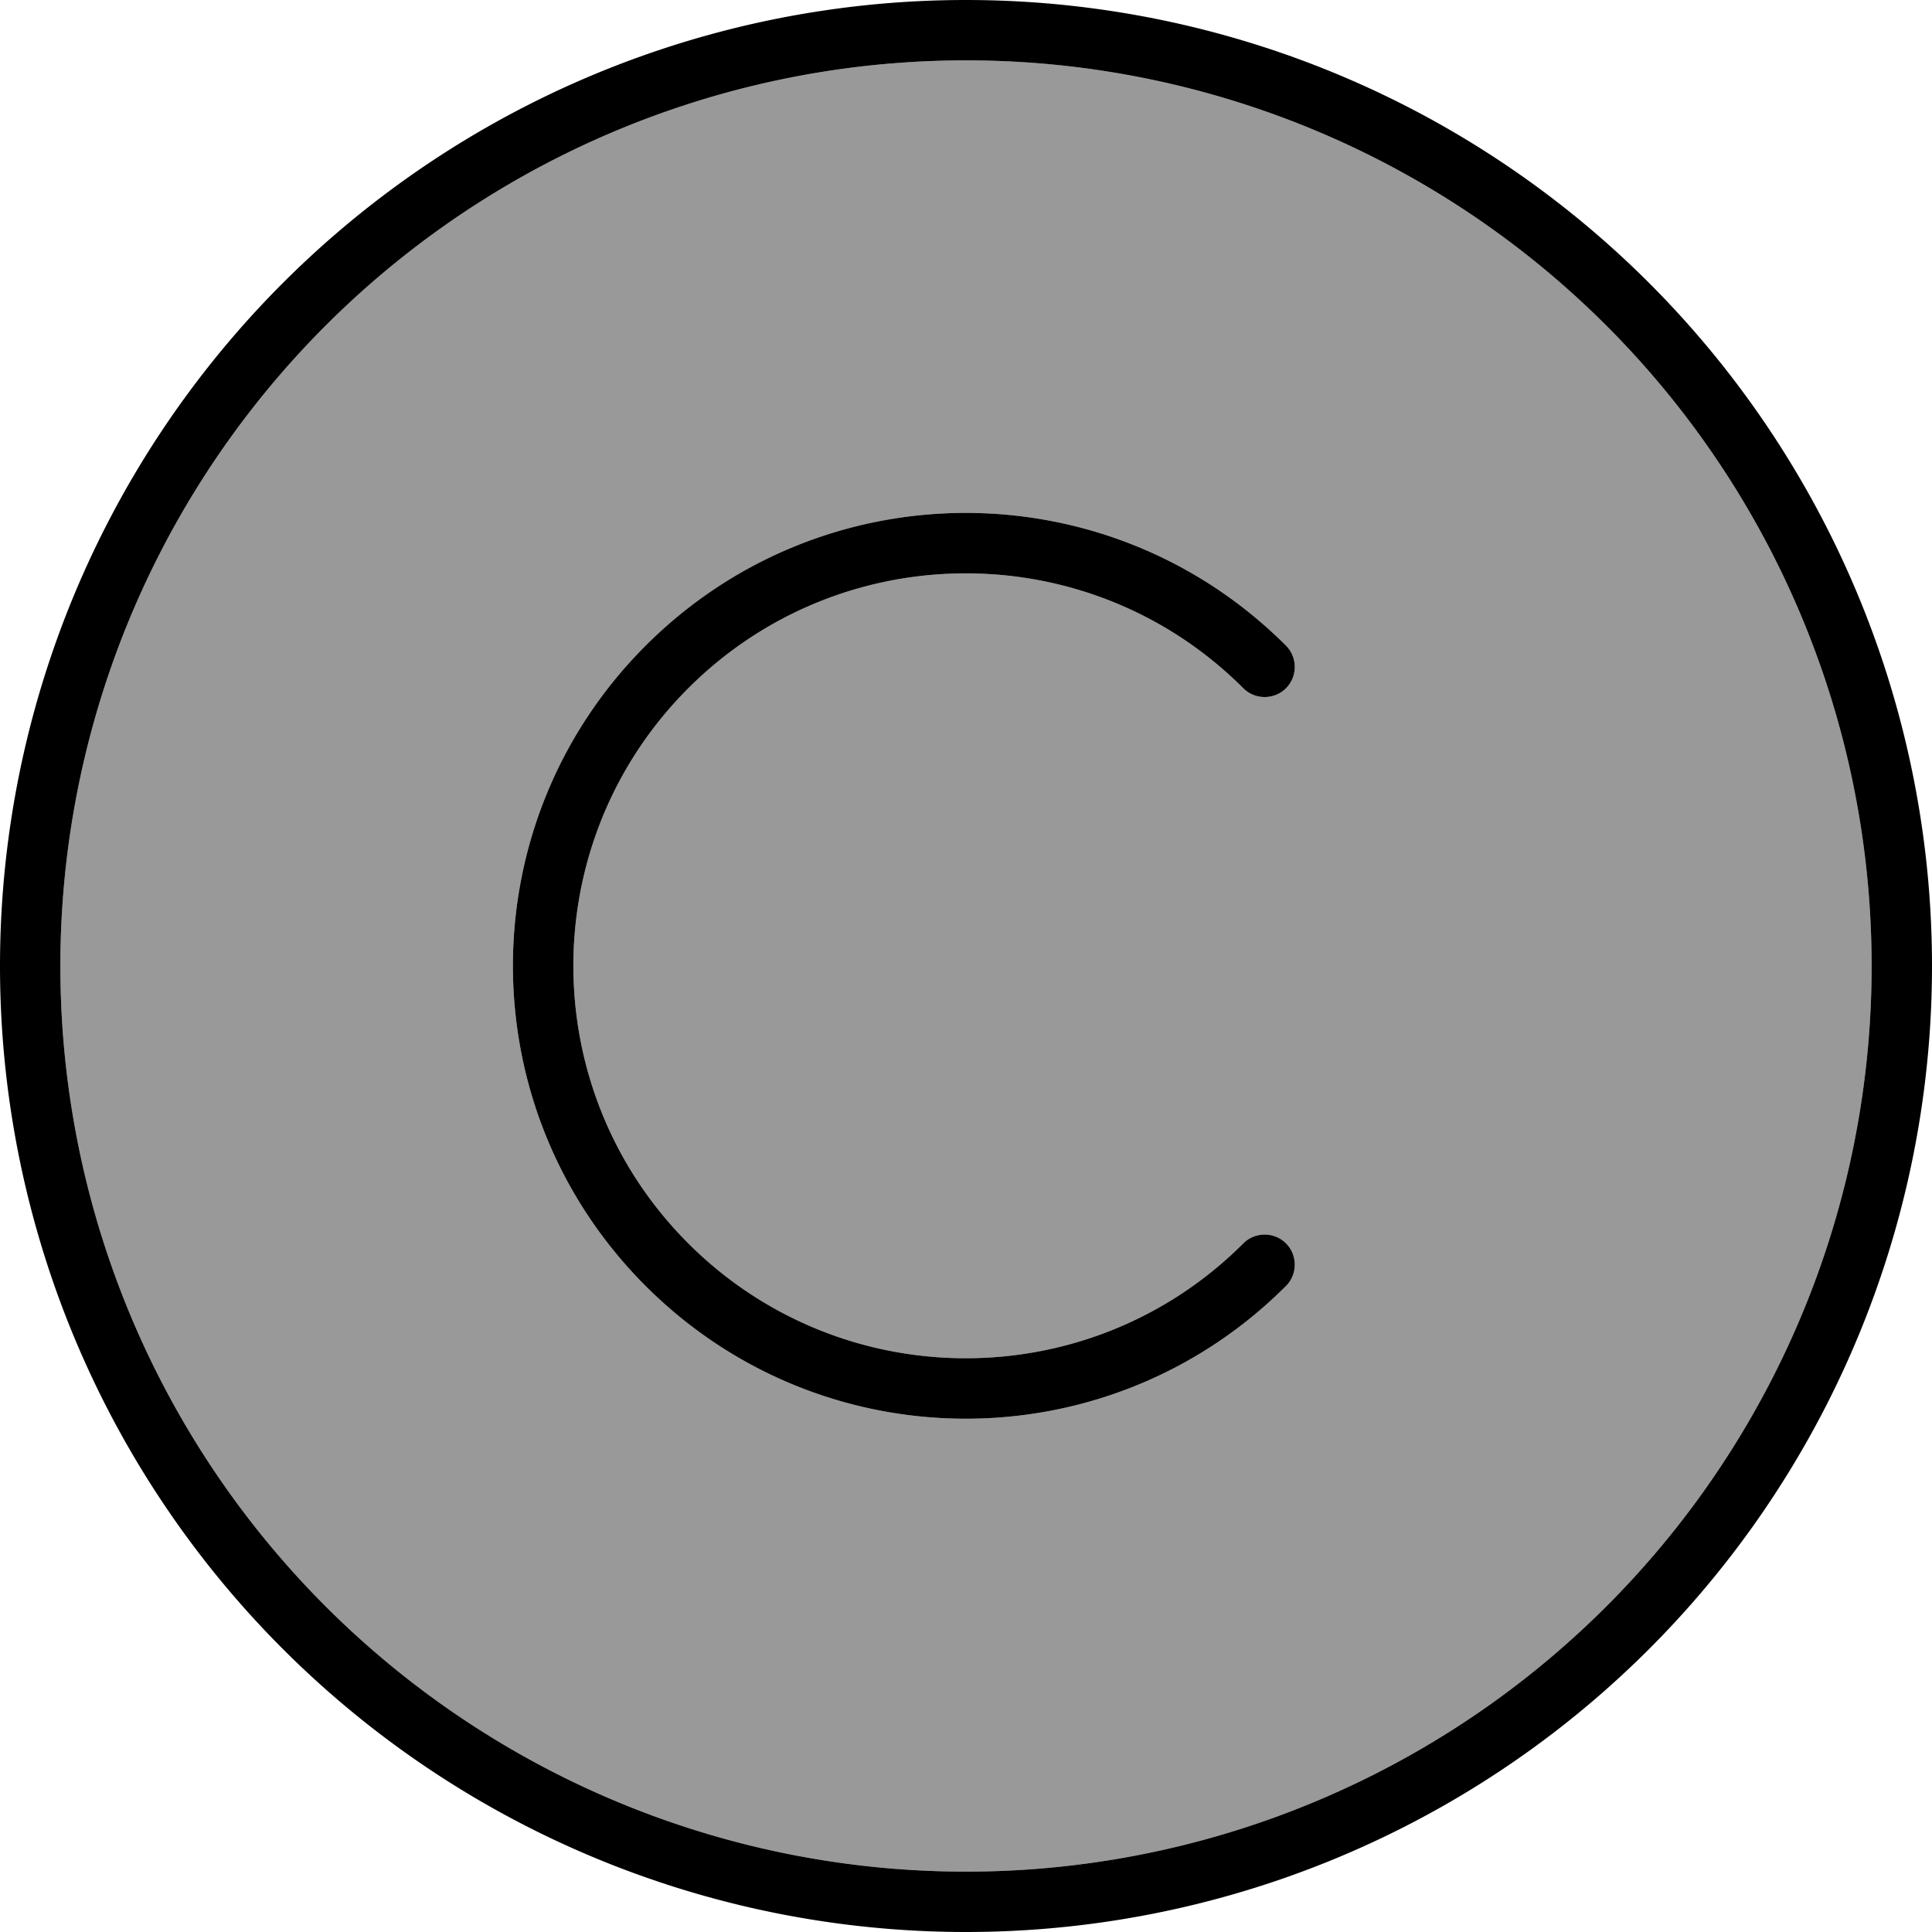 <svg xmlns="http://www.w3.org/2000/svg" viewBox="0 0 512 512"><!--! Font Awesome Pro 6.7.1 by @fontawesome - https://fontawesome.com License - https://fontawesome.com/license (Commercial License) Copyright 2024 Fonticons, Inc. --><defs><style>.fa-secondary{opacity:.4}</style></defs><path class="fa-secondary" d="M16 256a240 240 0 1 0 480 0A240 240 0 1 0 16 256zm155.1-84.9c46.9-46.9 122.8-46.9 169.7 0c3.1 3.1 3.1 8.2 0 11.3s-8.2 3.1-11.3 0c-40.6-40.6-106.5-40.6-147.1 0s-40.6 106.5 0 147.1s106.5 40.6 147.1 0c3.1-3.1 8.2-3.1 11.3 0s3.1 8.2 0 11.3c-46.9 46.9-122.8 46.9-169.7 0s-46.9-122.8 0-169.7z"/><path class="fa-primary" d="M256 16a240 240 0 1 1 0 480 240 240 0 1 1 0-480zm0 496A256 256 0 1 0 256 0a256 256 0 1 0 0 512zm73.5-182.5c-40.6 40.6-106.5 40.6-147.1 0s-40.6-106.5 0-147.1s106.5-40.6 147.1 0c3.1 3.1 8.2 3.1 11.3 0s3.1-8.2 0-11.3c-46.9-46.9-122.8-46.9-169.7 0s-46.9 122.8 0 169.7s122.8 46.9 169.7 0c3.1-3.1 3.1-8.2 0-11.3s-8.2-3.1-11.3 0z"/></svg>